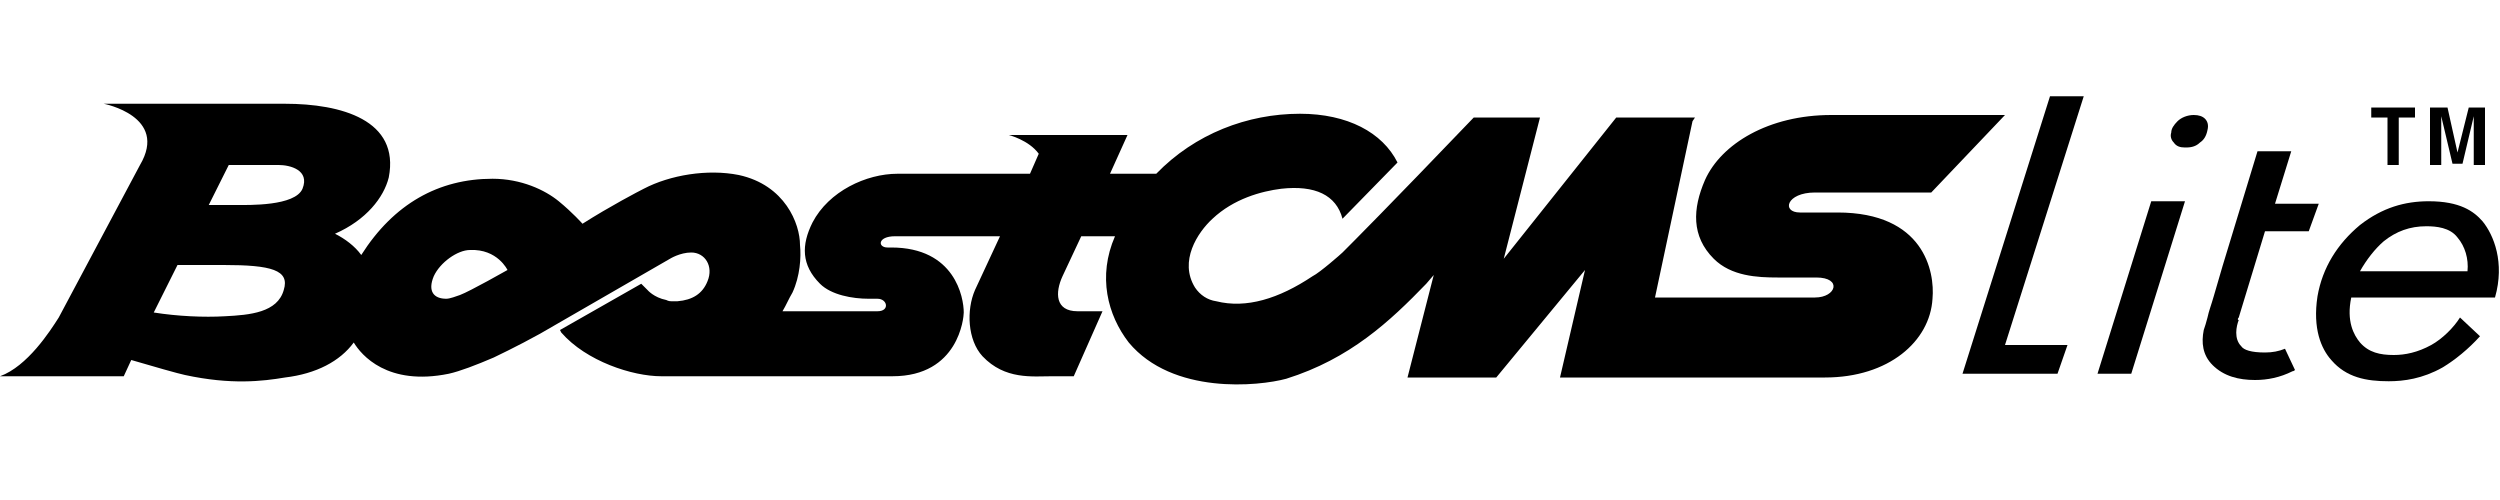 <?xml version="1.0" encoding="utf-8"?>
<!-- Generator: Adobe Illustrator 27.0.0, SVG Export Plug-In . SVG Version: 6.00 Build 0)  -->
<svg version="1.1" id="レイヤー_1" xmlns="http://www.w3.org/2000/svg" xmlns:xlink="http://www.w3.org/1999/xlink" x="0px"
	 y="0px" viewBox="0 0 200 40" style="enable-background:new 0 0 200 40;" xml:space="preserve">
<g>
	<path d="M193.2,8.6v0.8h-1.3v3.8H191V9.4h-1.3V8.6C189.6,8.6,193.2,8.6,193.2,8.6z"/>
	<path d="M197.5,8.6h1.3v4.6h-0.9v-3.1c0-0.1,0-0.3,0-0.4s0-0.3,0-0.4l-0.9,3.8h-0.8l-0.9-3.8c0,0.1,0,0.3,0,0.4s0,0.3,0,0.4v3.1
		h-0.9V8.6h1.4l0.8,3.6L197.5,8.6z"/>
</g>
<g>
	<path d="M147,17h-3c-1.5,0-1.1-1.6,1.2-1.6h9.3l5.9-6.2h-13.9c-5,0-8.8,2.3-10.1,5.2c-1,2.3-1.1,4.5,0.7,6.3
		c1.4,1.4,3.5,1.5,5.1,1.5h3.1c2.1,0,1.6,1.6-0.1,1.6h-12.8l3-14.1l0.2-0.3h-0.1h-5.9h-0.3l-9,11.3l2.9-11.3h-1.7h-3.6
		c-7,7.3-9.6,9.9-10.5,10.8c-0.1,0.1-1.8,1.6-2.4,1.9c-2.7,1.8-5.3,2.6-7.7,2C96.6,24,96,23.6,95.6,23c-1.3-2.1,0.2-4.4,1.4-5.5
		c1.7-1.6,3.9-2.2,5.5-2.4c2.7-0.3,4.4,0.5,4.9,2.4l4.4-4.5c-1.2-2.4-4-3.9-7.8-3.9c-4.2,0-8.4,1.6-11.5,4.8h-3.7l1.4-3.1h-3.7h-2.7
		h-3.1c0,0,1.6,0.4,2.4,1.5l-0.7,1.6H71.8c-2.5,0-5.5,1.4-6.8,3.9c-0.9,1.8-0.9,3.4,0.6,4.9c0.9,0.9,2.6,1.2,3.9,1.2h0.7
		c0.8,0,1,1,0,1h-7.6c0.3-0.5,0.5-1,0.8-1.5c0.6-1.3,0.7-2.8,0.6-3.8c0-1.7-1.2-4.8-4.9-5.6c-2.5-0.5-5.5,0-7.6,1.1
		c-0.4,0.2-2.7,1.4-4.9,2.8c0,0-0.8-0.9-1.9-1.8c-1.1-0.9-3-1.8-5.3-1.8c-4.3,0-7.9,2-10.5,6.1c-0.5-0.7-1.3-1.3-2.1-1.7
		c2.5-1.1,3.9-2.9,4.3-4.5c0.9-4.6-3.8-5.9-8.3-5.9h-9.2l0,0H8.3c0,0,5.2,1,2.9,4.9l0,0L4.7,25.4c-0.7,1.1-2.5,3.9-4.7,4.7h2.2h2
		h5.7l0.6-1.3c1.7,0.5,3.8,1.1,4.3,1.2c3.7,0.8,6.2,0.5,8,0.2c2.5-0.3,4.4-1.3,5.5-2.8c0.6,1,2.7,3.5,7.6,2.5
		c0.9-0.2,2.2-0.7,3.6-1.3c0,0,1.9-0.9,3.7-1.9c0,0,10.4-6,10.4-6c0,0,0.8-0.5,1.7-0.5c1.1,0,1.8,1.1,1.3,2.3
		c-0.4,1-1.2,1.5-2.4,1.6c0,0,0,0,0,0c0,0,0,0,0,0c-0.1,0-0.3,0-0.4,0c-0.2,0-0.3,0-0.5-0.1c-1-0.2-1.5-0.8-1.5-0.8l-0.3-0.3
		l-0.2-0.2l-6.5,3.7l0.1,0.2c2,2.3,5.7,3.5,8,3.5v0h18.5c5.3,0,5.7-4.7,5.7-5.1c0-1.2-0.7-5.2-5.8-5.2H71c-0.8,0-0.8-0.9,0.6-0.9H80
		l-2,4.3c-0.7,1.6-0.6,4,0.6,5.3c1.8,1.9,4,1.6,5.6,1.6h1.7l2.3-5.2h-2c-1.8,0-1.8-1.5-1.2-2.8l1.5-3.2h2.7c0,0,0,0,0,0
		c-1.4,3.2-0.6,6.3,1.1,8.5c3.5,4.2,10.4,3.5,12.6,2.9c5.1-1.6,8.3-4.6,11.2-7.6l0.6-0.7l-2.1,8.2h0.4h5h1.7l7.1-8.6l-2,8.6h1.8h4.5
		H146c5.1,0,8.4-2.9,8.6-6.3C154.8,21.7,153.9,17,147,17z M22.7,23.2c-0.5,1.8-2.7,2-4.7,2.1c-1.7,0.1-3.8,0-5.7-0.3l1.9-3.8l3.7,0
		C21.7,21.2,23.2,21.6,22.7,23.2z M24.2,15.1c-0.6,1.4-4.3,1.3-5.3,1.3h-2.2l1.6-3.2h4C23.2,13.2,24.8,13.6,24.2,15.1z M36.8,23.6
		c-0.3,0.1-0.8,0.3-1.1,0.3c-1,0-1.5-0.6-1-1.8c0.5-1.1,1.9-2.1,2.9-2.1c2.2-0.1,3,1.6,3,1.6S37.6,23.3,36.8,23.6z"/>
	<g>
		<path d="M174.8,16.1l-4.3,13.8h-2.7l4.3-13.8H174.8z"/>
	</g>
	<path d="M166.7,7.7l-6.3,19.9h5l-0.8,2.3h-7.6l7-22.2H166.7z"/>
	<g>
		<path d="M194.5,27.6c-1.1,0.6-2.1,0.8-3,0.8c-1.1,0-2-0.2-2.7-1c-0.5-0.6-1.1-1.7-0.7-3.6h11.5c0.8-2.8-0.1-5-1-6.1
			c-0.7-0.8-1.8-1.6-4.3-1.6c-1.9,0-3.7,0.5-5.5,1.9c-1.8,1.5-3,3.4-3.4,5.7c-0.4,2.6,0.3,4.2,1.1,5.1c1.2,1.4,2.8,1.7,4.6,1.7
			c1.2,0,2.7-0.2,4.3-1.1c1-0.6,2.1-1.5,3-2.5l-1.6-1.5C196.3,26.2,195.4,27.1,194.5,27.6z M190.7,19.3c1-0.8,2.1-1.2,3.4-1.2
			c0.8,0,1.9,0.1,2.5,0.9c0.6,0.7,0.9,1.7,0.8,2.7h-8.6C189.3,20.8,190,19.9,190.7,19.3z"/>
	</g>
	<path d="M174.2,9.7c0.3-0.3,0.8-0.5,1.3-0.5c0.4,0,0.7,0.1,0.9,0.3c0.2,0.2,0.3,0.5,0.2,0.9c-0.1,0.5-0.3,0.8-0.6,1
		c-0.4,0.4-0.9,0.4-1.2,0.4c-0.4,0-0.7-0.1-0.9-0.4c-0.2-0.2-0.3-0.5-0.2-0.8C173.7,10.3,173.9,10,174.2,9.7z"/>
	<path d="M179.1,25.4l2.1-6.9h0.2h3.3l0.8-2.2h-3.3h-0.2l1.3-4.2h-2.7l-2.8,9.2l0,0l-0.7,2.4c-0.2,0.7-0.4,1.2-0.5,1.7l0,0h0
		c-0.1,0.4-0.2,0.7-0.3,1c-0.2,1-0.1,2,0.7,2.8c0.9,0.9,2.1,1.2,3.4,1.2c1,0,2-0.2,3-0.7c0.1,0,0.2-0.1,0.2-0.1l-0.8-1.7
		c-0.5,0.2-1,0.3-1.6,0.3c-1.1,0-1.7-0.2-1.9-0.5c-0.6-0.6-0.4-1.6-0.2-2.1C179,25.6,179,25.5,179.1,25.4z"/>
</g>
</svg>
